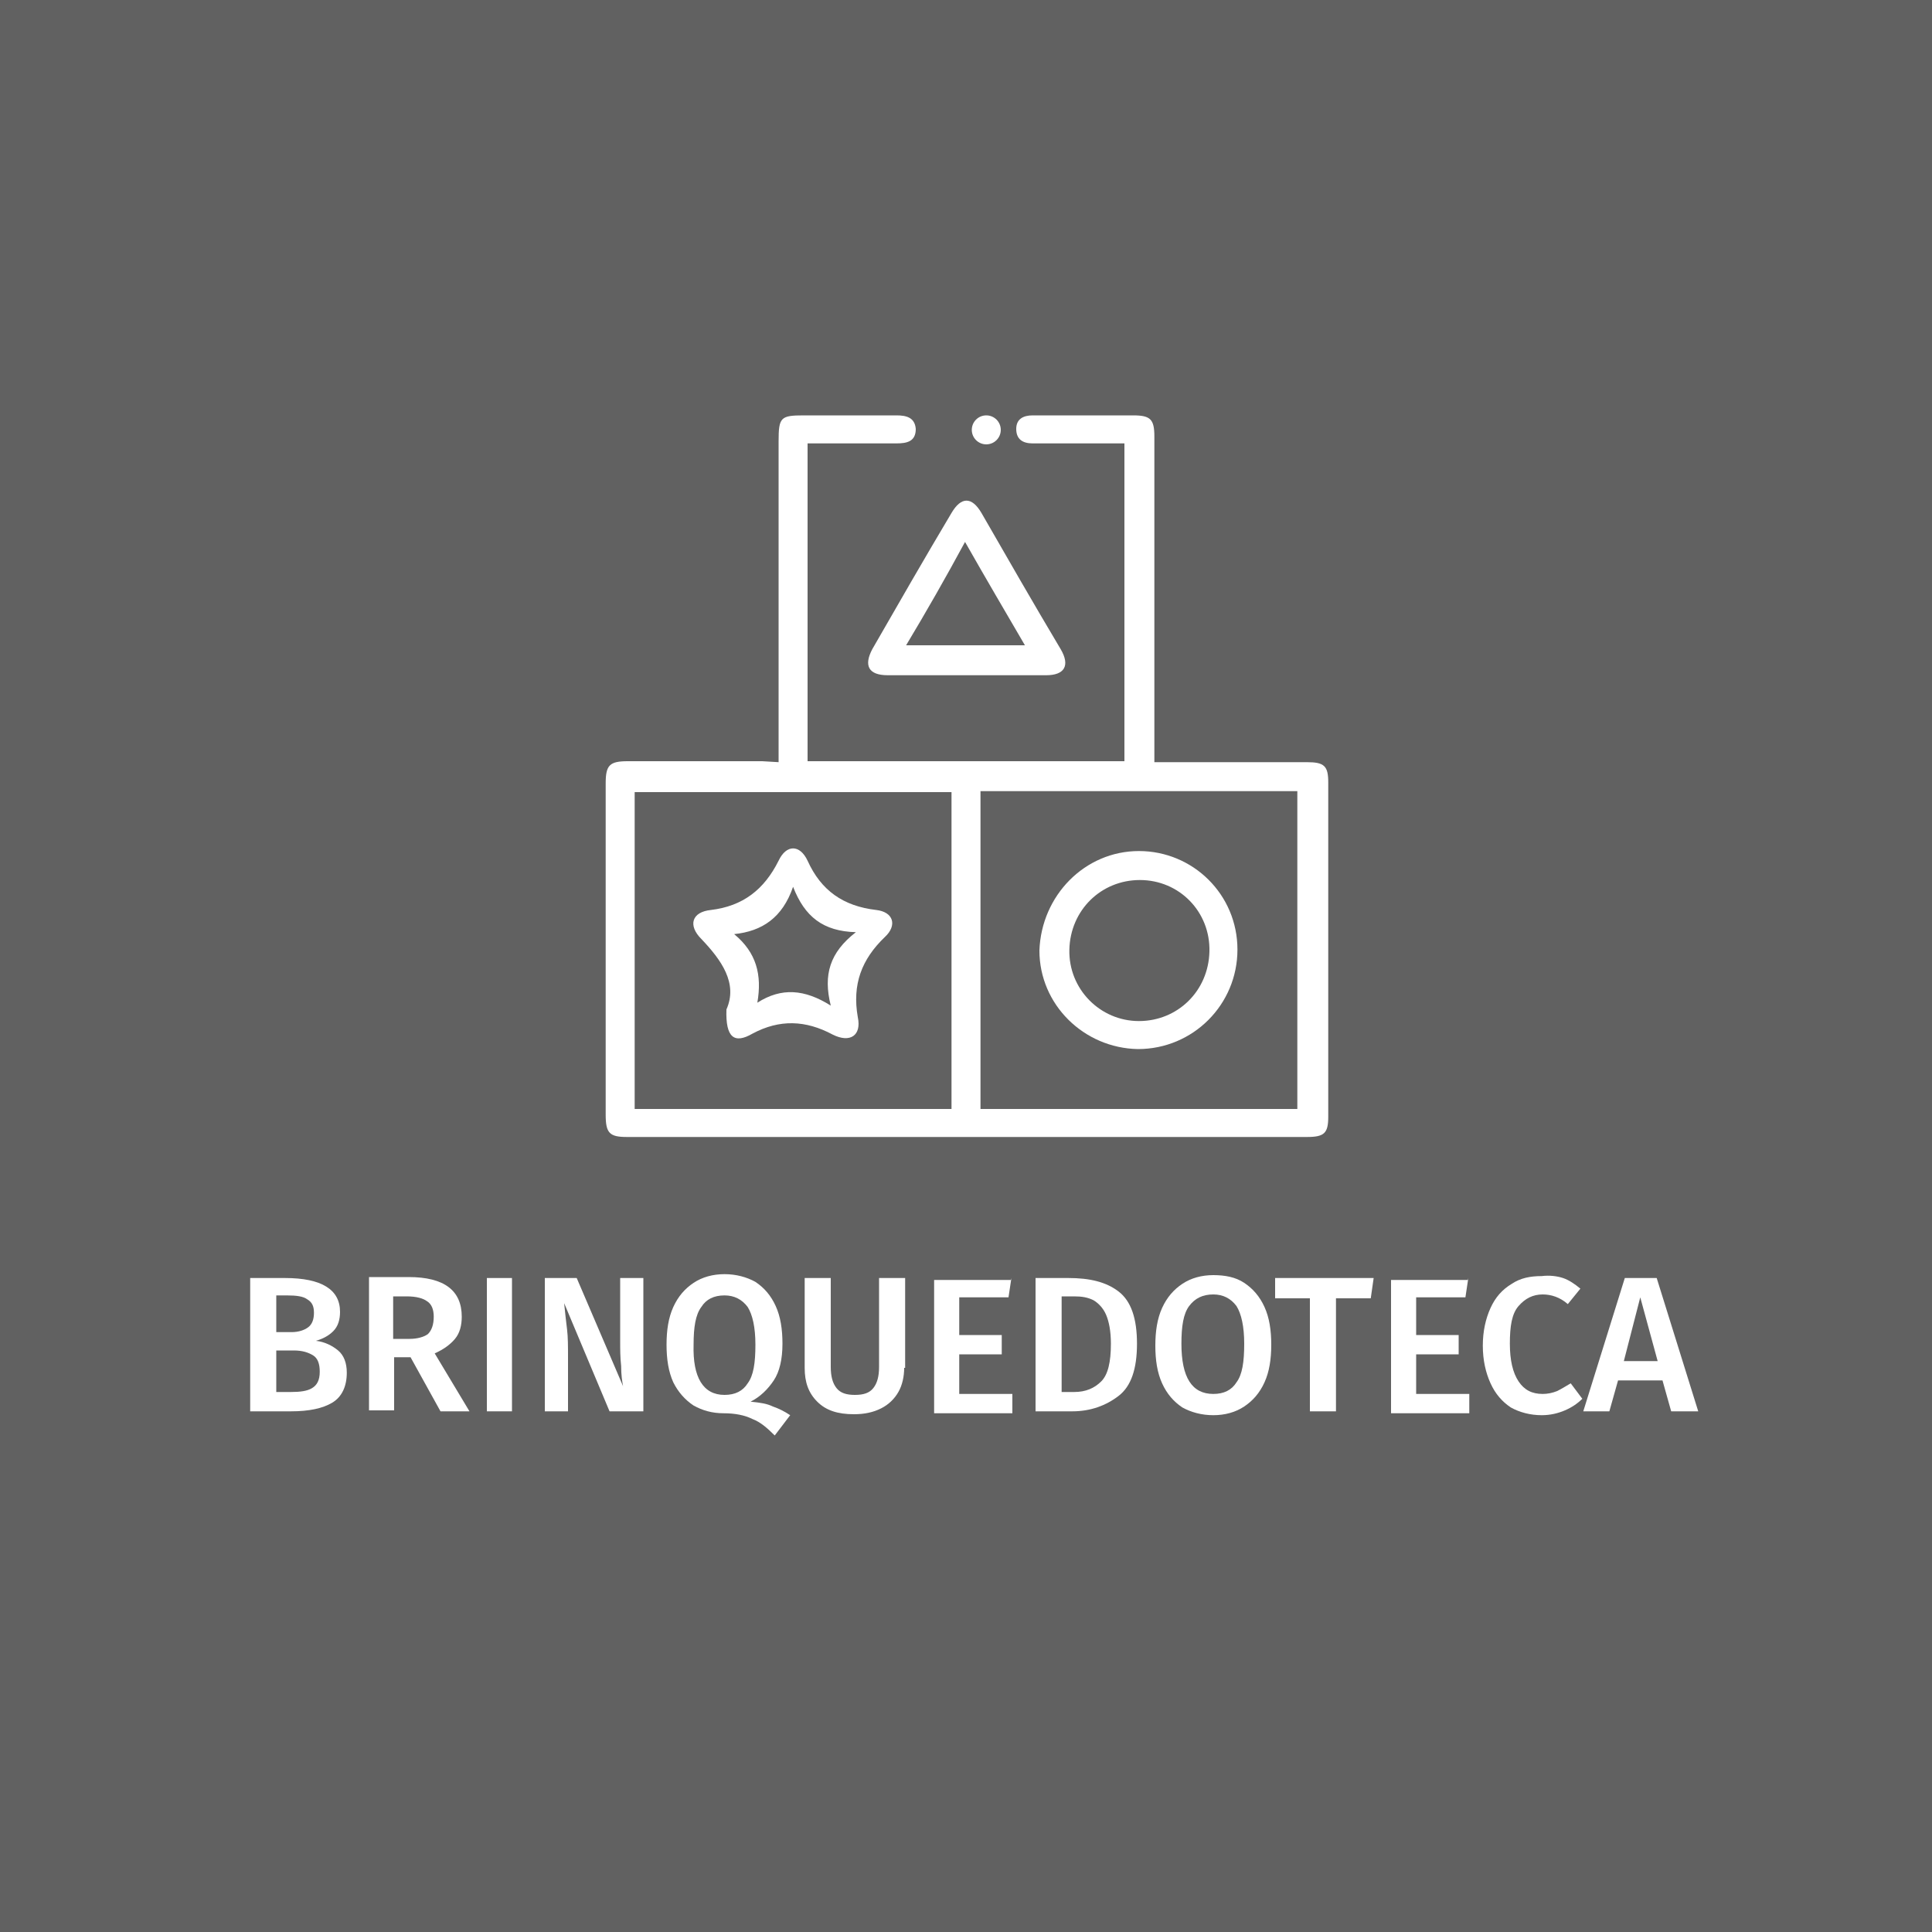 <svg xmlns="http://www.w3.org/2000/svg" xmlns:xlink="http://www.w3.org/1999/xlink" id="Layer_1" x="0px" y="0px" viewBox="0 0 200 200" style="enable-background:new 0 0 200 200;" xml:space="preserve"> <style type="text/css"> .st0{fill:#616161;} .st1{enable-background:new ;} .st2{fill:#FFFFFF;} </style> <rect class="st0" width="200" height="200"></rect> <g class="st1"> <path class="st2" d="M35,139.8c0.6,0.5,0.9,1.3,0.9,2.3c0,1.4-0.5,2.5-1.5,3.1c-1,0.6-2.4,0.9-4.3,0.9h-4.2v-13.8h3.6 c3.8,0,5.7,1.2,5.7,3.5c0,0.8-0.2,1.5-0.7,2c-0.5,0.5-1.1,0.8-1.8,1C33.6,138.9,34.4,139.3,35,139.8z M28.6,134.2v3.7h1.6 c0.7,0,1.3-0.2,1.7-0.5c0.4-0.3,0.6-0.8,0.6-1.5c0-0.7-0.2-1.1-0.7-1.4c-0.4-0.3-1.1-0.4-2.1-0.4H28.6z M32.3,143.7 c0.5-0.3,0.8-0.8,0.8-1.7c0-0.8-0.2-1.4-0.7-1.7s-1.1-0.5-2-0.5h-1.8v4.3h1.5C31.1,144.1,31.8,144,32.3,143.7z"></path> <path class="st2" d="M42.5,140.5h-1.7v5.5h-2.6v-13.8h4.1c3.7,0,5.5,1.4,5.5,4.1c0,0.9-0.2,1.7-0.7,2.3c-0.5,0.6-1.2,1.1-2.1,1.5 l3.6,6h-3L42.5,140.5z M40.8,138.6h1.6c0.8,0,1.5-0.2,1.9-0.5c0.4-0.4,0.6-1,0.6-1.8c0-0.7-0.2-1.3-0.7-1.6 c-0.4-0.3-1.1-0.5-2.1-0.5h-1.4V138.6z"></path> <path class="st2" d="M53,132.3v13.8h-2.6v-13.8H53z"></path> <path class="st2" d="M66.5,146.1h-3.4l-4.7-11.2c0.1,1,0.2,1.9,0.3,2.7s0.1,1.8,0.1,2.9v5.6h-2.4v-13.8h3.3l4.8,11.2 c-0.1-0.5-0.2-1.2-0.2-2.1c-0.1-0.9-0.1-1.7-0.1-2.6v-6.5h2.4V146.1z"></path> <path class="st2" d="M80,145.6c0.6,0.2,1.2,0.5,1.8,0.9l-1.6,2.1c-0.8-0.8-1.5-1.4-2.3-1.7c-0.8-0.4-1.8-0.6-3-0.6 c-1.2,0-2.2-0.3-3.1-0.8c-0.9-0.6-1.6-1.4-2.1-2.4c-0.5-1.1-0.7-2.4-0.7-3.9c0-1.5,0.2-2.8,0.7-3.9c0.5-1.1,1.2-1.9,2.1-2.5 c0.9-0.6,2-0.9,3.2-0.9c1.2,0,2.3,0.3,3.2,0.8c0.9,0.6,1.6,1.4,2.1,2.5s0.7,2.4,0.7,3.9c0,1.6-0.3,2.9-0.9,3.8s-1.4,1.7-2.4,2.2 C78.7,145.2,79.4,145.3,80,145.6z M75,144.4c1.1,0,1.9-0.4,2.4-1.2c0.6-0.8,0.8-2.1,0.8-4c0-1.8-0.3-3.1-0.8-3.9 c-0.6-0.8-1.4-1.2-2.4-1.2c-1.1,0-1.9,0.4-2.4,1.2c-0.6,0.8-0.8,2.1-0.8,3.9C71.7,142.6,72.8,144.4,75,144.4z"></path> <path class="st2" d="M93.6,141.6c0,0.9-0.2,1.8-0.6,2.5c-0.4,0.7-1,1.3-1.8,1.7c-0.8,0.4-1.7,0.6-2.8,0.6c-1.7,0-2.9-0.4-3.8-1.3 c-0.9-0.9-1.3-2-1.3-3.5v-9.3H86v9.2c0,1,0.2,1.7,0.6,2.2c0.4,0.5,1,0.7,1.9,0.7c0.9,0,1.5-0.2,1.9-0.7c0.4-0.5,0.6-1.2,0.6-2.2 v-9.2h2.7V141.6z"></path> <path class="st2" d="M104.7,132.3l-0.3,2h-5.1v3.9h4.4v2h-4.4v4.1h5.5v2h-8.1v-13.8H104.7z"></path> <path class="st2" d="M115.8,133.7c1.3,1,1.9,2.8,1.9,5.4c0,2.6-0.6,4.4-1.9,5.4c-1.3,1-2.9,1.6-4.8,1.6h-3.8v-13.8h3.4 C112.8,132.3,114.5,132.7,115.8,133.7z M109.9,134.2v9.9h1.3c1.2,0,2.1-0.4,2.8-1.1c0.7-0.7,1-2,1-3.9c0-1.3-0.2-2.3-0.5-3 s-0.8-1.2-1.3-1.5c-0.6-0.3-1.2-0.4-2-0.4H109.9z"></path> </g> <g class="st1"> <path class="st2" d="M128.8,132.8c0.9,0.6,1.6,1.4,2.1,2.5c0.5,1.1,0.7,2.4,0.7,3.9c0,1.5-0.2,2.8-0.7,3.9s-1.2,1.9-2.1,2.5 c-0.9,0.6-2,0.9-3.2,0.9c-1.2,0-2.3-0.3-3.2-0.8c-0.9-0.6-1.6-1.4-2.1-2.5s-0.7-2.4-0.7-3.9c0-1.5,0.2-2.8,0.7-3.9 c0.5-1.1,1.2-1.9,2.1-2.5c0.9-0.6,2-0.9,3.2-0.9C126.8,132,127.9,132.2,128.8,132.8z M123.1,135.2c-0.6,0.8-0.8,2.1-0.8,3.9 c0,3.5,1.1,5.2,3.3,5.2c1.1,0,1.9-0.4,2.4-1.2c0.6-0.8,0.8-2.1,0.8-4c0-1.8-0.3-3.1-0.8-3.9c-0.6-0.8-1.4-1.2-2.4-1.2 C124.5,134,123.7,134.4,123.1,135.2z"></path> </g> <g class="st1"> <path class="st2" d="M142.2,132.3l-0.3,2.1h-3.6v11.7h-2.7v-11.7H132v-2.1H142.2z"></path> </g> <g class="st1"> <path class="st2" d="M152,132.3l-0.3,2h-5.1v3.9h4.4v2h-4.4v4.1h5.5v2H144v-13.8H152z"></path> </g> <g class="st1"> <path class="st2" d="M161.8,132.3c0.6,0.2,1.2,0.6,1.8,1.1l-1.3,1.6c-0.8-0.7-1.7-1-2.6-1c-1,0-1.8,0.4-2.5,1.2s-0.9,2.1-0.9,3.9 c0,1.7,0.3,3,0.9,3.9s1.4,1.3,2.5,1.3c0.5,0,1-0.1,1.5-0.3c0.4-0.2,0.9-0.5,1.4-0.8l1.2,1.6c-0.5,0.5-1.1,0.9-1.8,1.2 c-0.7,0.3-1.5,0.5-2.4,0.5c-1.2,0-2.3-0.3-3.2-0.8c-0.9-0.6-1.6-1.4-2.1-2.5s-0.8-2.4-0.8-3.9c0-1.5,0.3-2.8,0.8-3.9 c0.5-1.1,1.2-1.9,2.2-2.5c0.9-0.6,1.9-0.8,3.1-0.8C160.4,132,161.2,132.1,161.8,132.3z"></path> <path class="st2" d="M173,146.1l-0.9-3.2h-4.6l-0.9,3.2h-2.7l4.3-13.8h3.3l4.3,13.8H173z M168.1,140.9h3.5l-1.8-6.6L168.1,140.9z"></path> </g> <g> <path class="st2" d="M80.6,78.9c0-0.9,0-1.5,0-2.1c0-10.4,0-20.7,0-31.1c0-2.5,0.2-2.7,2.6-2.7c3.2,0,6.4,0,9.6,0 c1,0,1.9,0.2,2,1.4c0,1.3-0.9,1.5-2,1.5c-3.1,0-6.1,0-9.2,0v32.9h32.8V45.9c-2.8,0-5.5,0-8.2,0c-0.4,0-0.9,0-1.3,0 c-1,0-1.7-0.4-1.7-1.5c0-1,0.7-1.4,1.7-1.4c1.8,0,3.7,0,5.6,0c1.6,0,3.2,0,4.8,0c1.8,0,2.2,0.4,2.2,2.2c0,1.5,0,2.9,0,4.4 c0,9.1,0,18.2,0,27.3c0,0.6,0,1.2,0,2c0.6,0,1.1,0,1.6,0c4.7,0,9.4,0,14.2,0c1.8,0,2.2,0.4,2.2,2.1c0,11.5,0,23.1,0,34.6 c0,1.7-0.4,2.1-2.2,2.1c-23.5,0-46.9,0-70.4,0c-1.8,0-2.2-0.4-2.2-2.3c0-11.4,0-22.9,0-34.3c0-1.9,0.4-2.3,2.3-2.3 c4.6,0,9.2,0,13.9,0L80.6,78.9L80.6,78.9z M98.5,82H65.7v32.8h32.8V82z M101.5,114.8h32.8V81.9h-32.8V114.8z"></path> <path class="st2" d="M99.9,69.9c-2.7,0-5.3,0-8,0c-2,0-2.5-1-1.6-2.7c2.7-4.7,5.4-9.4,8.2-14.1c1-1.7,2.1-1.7,3.1,0 c2.7,4.7,5.4,9.4,8.2,14.1c1,1.7,0.4,2.7-1.5,2.7C105.4,69.9,102.6,69.9,99.9,69.9L99.9,69.9z M93.8,66.8h12.3 c-2.1-3.6-4.1-7-6.2-10.7C97.9,59.8,95.9,63.3,93.8,66.8z"></path> <path class="st2" d="M75.2,104.5c1.2-2.7-0.5-5.1-2.6-7.3c-1.4-1.4-1-2.8,1-3c3.3-0.4,5.5-2.1,7-5.1c0.8-1.7,2.2-1.7,3,0 c1.4,3.1,3.7,4.7,7.1,5.1c1.8,0.2,2.2,1.6,0.9,2.8c-2.4,2.3-3.4,4.9-2.8,8.3c0.4,1.9-0.8,2.7-2.6,1.8c-2.8-1.5-5.5-1.6-8.3-0.1 C76,108.1,75.1,107.4,75.2,104.5L75.2,104.5z M78.4,103.8c2.5-1.6,4.9-1.4,7.6,0.3c-0.8-3.2-0.1-5.5,2.6-7.6 c-3.4-0.1-5.3-1.6-6.5-4.7c-1.1,3.2-3.2,4.6-6.1,4.9C78.3,98.6,78.9,100.9,78.4,103.8L78.4,103.8z"></path> <path class="st2" d="M117.9,88.1c5.6,0,10.2,4.5,10.2,10.2c0,5.7-4.6,10.3-10.3,10.3c-5.6-0.1-10.2-4.6-10.2-10.2 C107.8,92.7,112.3,88.1,117.9,88.1L117.9,88.1z M118,91.1c-4,0-7.2,3.1-7.3,7.2c-0.1,4.1,3.2,7.4,7.2,7.4c4,0,7.2-3.1,7.3-7.2 C125.3,94.4,122.1,91.1,118,91.1L118,91.1z"></path> <circle class="st2" cx="102.1" cy="44.5" r="1.5"></circle> </g> </svg>